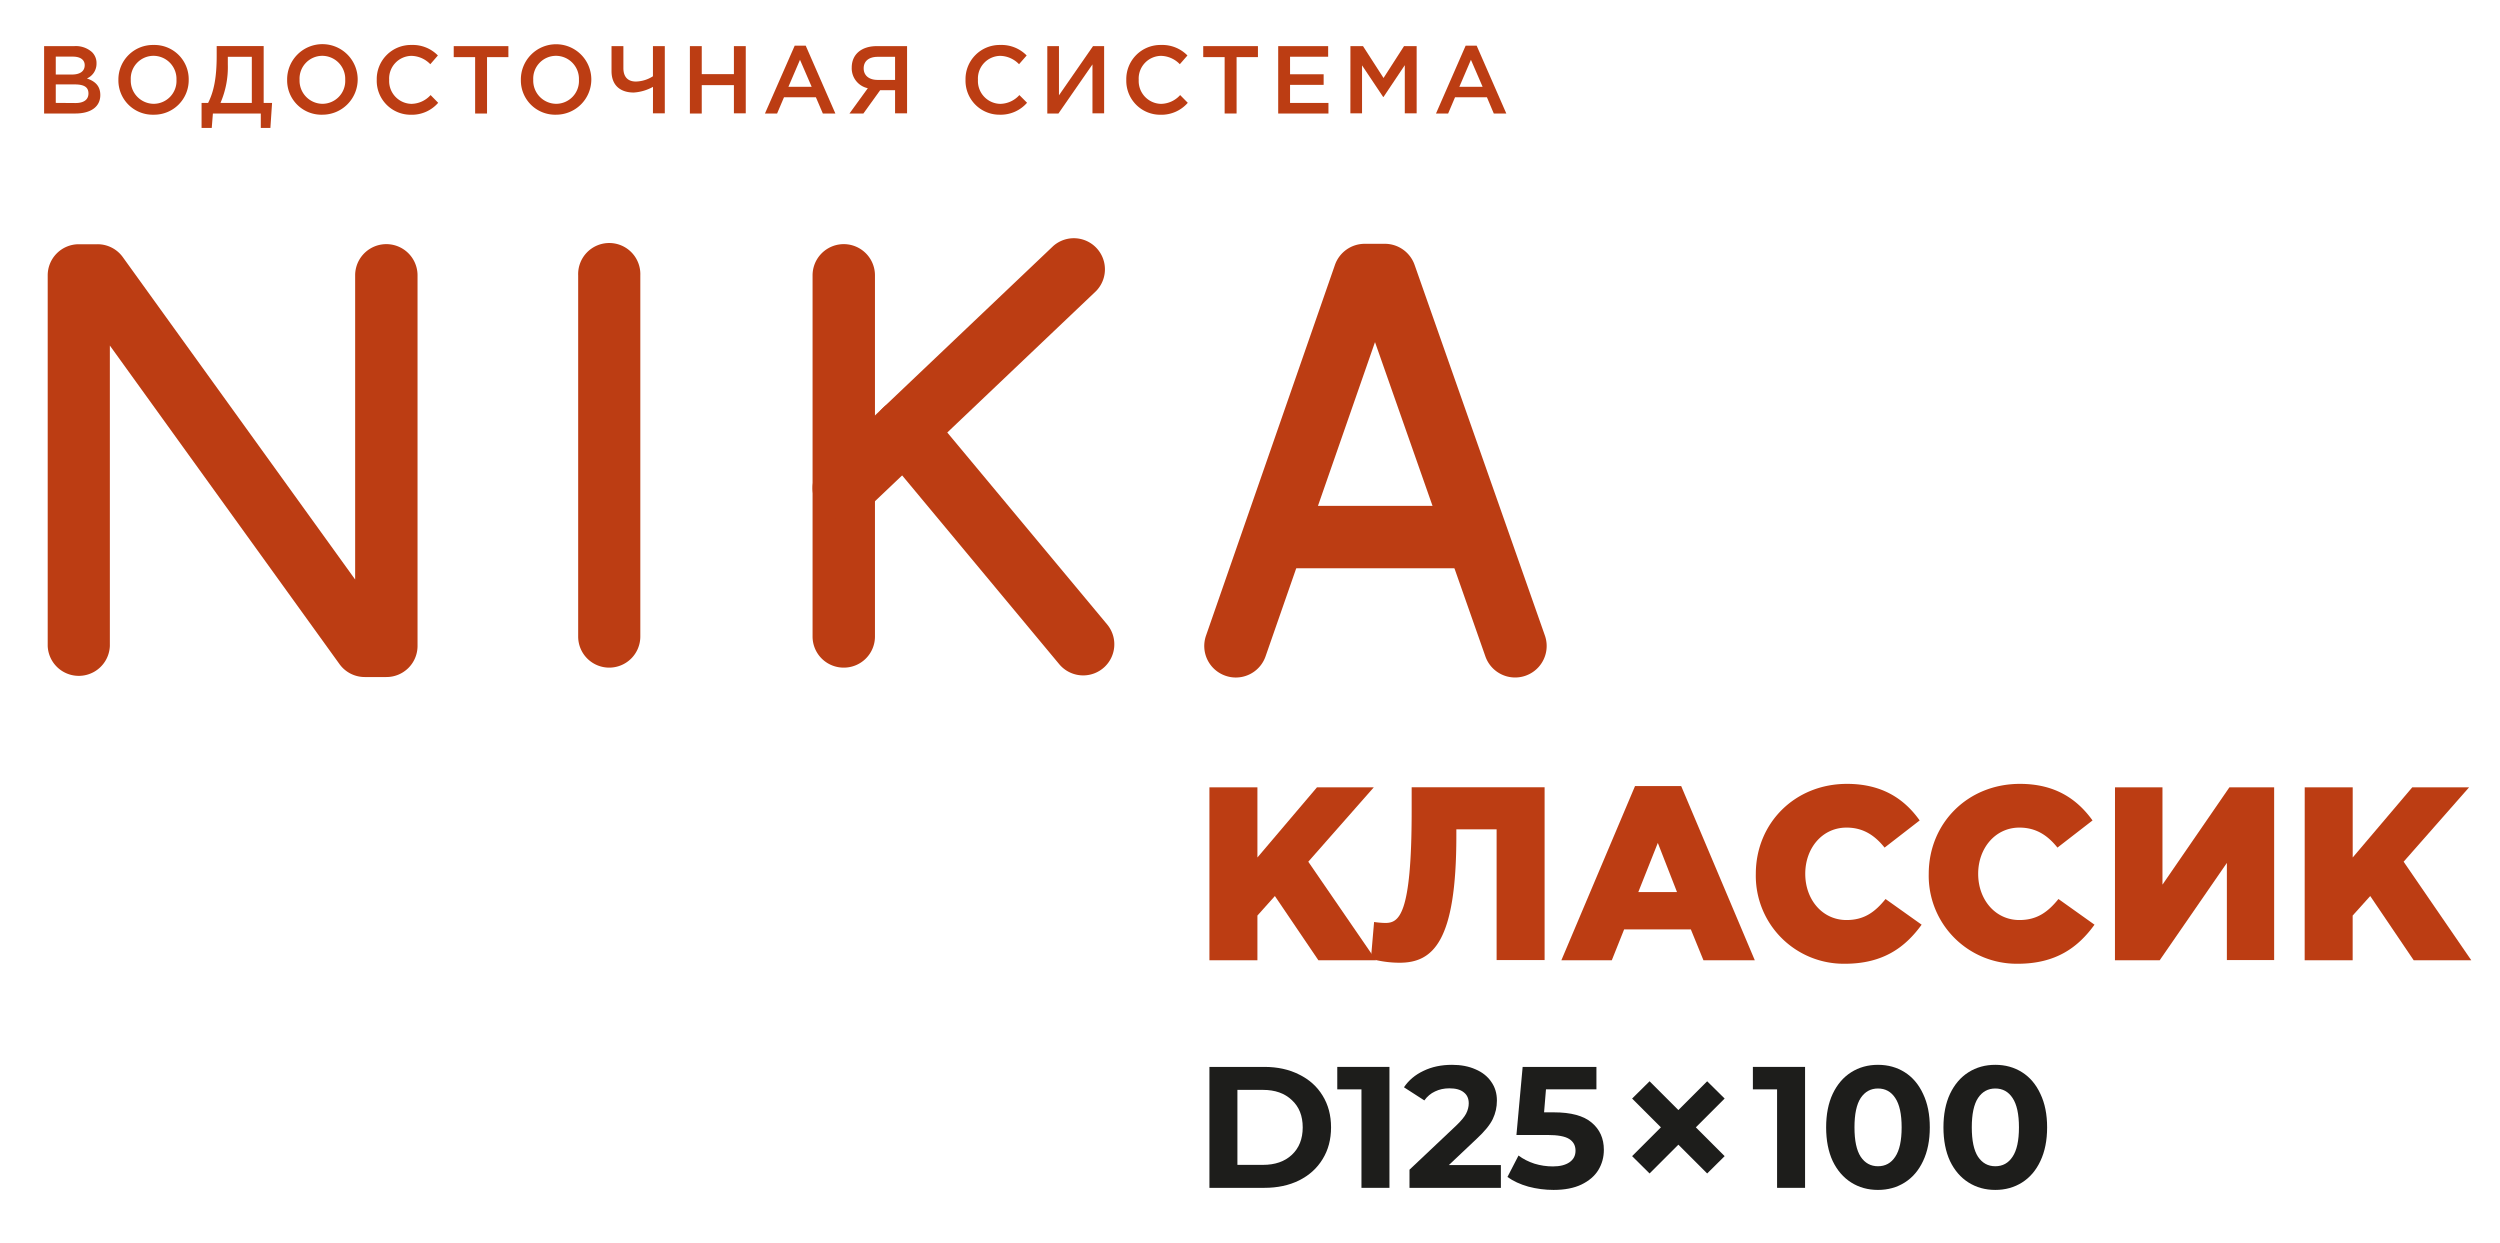 <?xml version="1.0" encoding="UTF-8" standalone="no"?> <svg xmlns:inkscape="http://www.inkscape.org/namespaces/inkscape" xmlns:sodipodi="http://sodipodi.sourceforge.net/DTD/sodipodi-0.dtd" xmlns="http://www.w3.org/2000/svg" xmlns:svg="http://www.w3.org/2000/svg" xmlns:rdf="http://www.w3.org/1999/02/22-rdf-syntax-ns#" xmlns:cc="http://creativecommons.org/ns#" xmlns:dc="http://purl.org/dc/elements/1.1/" id="Layer_1" data-name="Layer 1" viewBox="0 0 520.91 259.04" sodipodi:docname="nika_names-01_2.svg" inkscape:version="1.1.1 (3bf5ae0d25, 2021-09-20)"> <defs id="defs87"></defs> <title id="title2">nika_names</title> <path d="m 355.713,244.509 -6,-6 -6,6 -3.64,-3.61 6,-6 -6,-6 3.64,-3.6 6,6 6,-6 3.64,3.6 -6,6 6,6 z" style="fill:#1d1d1b" id="path12" inkscape:export-filename="D:\Изображения в работе\NIKA водосточные системы\2021_октябрь\схемы\path4-3.png" inkscape:export-xdpi="95.955498" inkscape:export-ydpi="95.955498"></path> <path d="M252,164.05h10v14.62l12.41-14.62h11.84l-13.65,15.5,14.11,20.54h-12l-9.07-13.39L262,190.77v9.32H252Z" style="fill:#bc3d13" id="path20" inkscape:export-filename="D:\Изображения в работе\NIKA водосточные системы\2021_октябрь\схемы\path4-2.png" inkscape:export-xdpi="95.955498" inkscape:export-ydpi="95.955498"></path> <path d="M285.65,199.78l.66-7.67a18.32,18.32,0,0,0,2.32.2c2.83,0,5.51-1.44,5.51-23.27v-5h27.7v36h-10V172.8h-8.39v1.39c0,22-4.84,26.41-11.84,26.41A22.61,22.61,0,0,1,285.65,199.78Z" style="fill:#bc3d13" id="path22" inkscape:export-filename="D:\Изображения в работе\NIKA водосточные системы\2021_октябрь\схемы\path4-2.png" inkscape:export-xdpi="95.955498" inkscape:export-ydpi="95.955498"></path> <path d="M340.68,163.79h9.62l15.34,36.3h-10.7l-2.63-6.44h-13.9l-2.57,6.44H325.33Zm8.75,22.09-4-10.25-4.07,10.25Z" style="fill:#bc3d13" id="path24" inkscape:export-filename="D:\Изображения в работе\NIKA водосточные системы\2021_октябрь\схемы\path4-2.png" inkscape:export-xdpi="95.955498" inkscape:export-ydpi="95.955498"></path> <path d="M365.85,182.07c0-10.5,8.08-18.74,19-18.74,7.37,0,12,3.19,15.14,7.62l-7.31,5.66c-2.06-2.57-4.48-4.17-7.93-4.17-5.05,0-8.6,4.27-8.6,9.63s3.55,9.63,8.6,9.63c3.76,0,6-1.75,8.13-4.38l7.52,5.35c-3.4,4.69-8,8.14-16,8.14A18.32,18.32,0,0,1,365.85,182.07Z" style="fill:#bc3d13" id="path26" inkscape:export-filename="D:\Изображения в работе\NIKA водосточные системы\2021_октябрь\схемы\path4-2.png" inkscape:export-xdpi="95.955498" inkscape:export-ydpi="95.955498"></path> <path d="M401.88,182.07c0-10.5,8.08-18.74,19-18.74,7.36,0,11.94,3.19,15.13,7.62l-7.31,5.66c-2.06-2.57-4.48-4.17-7.93-4.17-5,0-8.59,4.27-8.59,9.63s3.55,9.63,8.59,9.63c3.76,0,6-1.75,8.14-4.38l7.51,5.35c-3.39,4.69-8,8.14-16,8.14A18.33,18.33,0,0,1,401.88,182.07Z" style="fill:#bc3d13" id="path28" inkscape:export-filename="D:\Изображения в работе\NIKA водосточные системы\2021_октябрь\схемы\path4-2.png" inkscape:export-xdpi="95.955498" inkscape:export-ydpi="95.955498"></path> <path d="M440.69,164.05h9.89v20.28l13.95-20.28h9.32v36H464V179.8L450,200.09h-9.32Z" style="fill:#bc3d13" id="path30" inkscape:export-filename="D:\Изображения в работе\NIKA водосточные системы\2021_октябрь\схемы\path4-2.png" inkscape:export-xdpi="95.955498" inkscape:export-ydpi="95.955498"></path> <path d="M480.22,164.05h10v14.62l12.41-14.62h11.84l-13.64,15.5,14.1,20.54h-12l-9.06-13.39-3.66,4.07v9.32h-10Z" style="fill:#bc3d13" id="path32" inkscape:export-filename="D:\Изображения в работе\NIKA водосточные системы\2021_октябрь\схемы\path4-2.png" inkscape:export-xdpi="95.955498" inkscape:export-ydpi="95.955498"></path> <path d="M80.49,141.07H76a6.48,6.48,0,0,1-5.26-2.69L22.89,72V134.6a6.48,6.48,0,0,1-12.95,0V57.37a6.48,6.48,0,0,1,6.48-6.48h3.91a6.48,6.48,0,0,1,5.26,2.69L74,120.75V57.37a6.48,6.48,0,1,1,13,0V134.6A6.48,6.48,0,0,1,80.49,141.07Z" style="fill:#bc3d13" id="path34"></path> <path d="M126.94,139.11a6.47,6.47,0,0,1-6.47-6.47V57.37a6.48,6.48,0,1,1,12.95,0v75.27A6.48,6.48,0,0,1,126.94,139.11Z" style="fill:#bc3d13" id="path36"></path> <path d="M175.79,139.11a6.48,6.48,0,0,1-6.48-6.47V57.37a6.48,6.48,0,0,1,13,0v75.27A6.48,6.48,0,0,1,175.79,139.11Z" style="fill:#bc3d13" id="path38"></path> <path d="M175.79,108.18A6.48,6.48,0,0,1,171.33,97l48.13-45.74a6.48,6.48,0,0,1,8.92,9.39L180.25,106.4A6.45,6.45,0,0,1,175.79,108.18Z" style="fill:#bc3d13" id="path40"></path> <path d="M225.71,140.73a6.5,6.5,0,0,1-5-2.33L183.55,93.74a6.47,6.47,0,1,1,9.95-8.28l37.19,44.65a6.48,6.48,0,0,1-5,10.62Z" style="fill:#bc3d13" id="path42"></path> <path d="M257.5,141.17a6.5,6.5,0,0,1-2.16-.37,6.56,6.56,0,0,1-4.05-8.36l26.86-77.23a6.57,6.57,0,0,1,6.21-4.41h4.19a6.57,6.57,0,0,1,6.2,4.39l27.15,77.23a6.57,6.57,0,1,1-12.4,4.35l-23-65.49L263.7,136.75A6.56,6.56,0,0,1,257.5,141.17Z" style="fill:#bc3d13" id="path44"></path> <path d="M305.62,118.4H267a6.48,6.48,0,1,1,0-13h38.61a6.48,6.48,0,1,1,0,13Z" style="fill:#bc3d13" id="path46"></path> <path d="M9.19,9.61h6.3a5.06,5.06,0,0,1,3.67,1.24,3.17,3.17,0,0,1,.95,2.37,3.35,3.35,0,0,1-2,3.13c1.65.56,2.79,1.51,2.79,3.45,0,2.51-2.07,3.85-5.2,3.85H9.19ZM15,15.53c1.58,0,2.65-.62,2.65-1.95,0-1.1-.88-1.78-2.47-1.78H11.62v3.73Zm.72,5.94c1.69,0,2.71-.66,2.71-2s-.94-1.88-2.89-1.88H11.62v3.85Z" style="fill:#bc3d13" id="path48"></path> <path d="M24.67,16.63A7.19,7.19,0,0,1,32,9.37a7.14,7.14,0,0,1,7.32,7.26A7.2,7.2,0,0,1,32,23.9,7.14,7.14,0,0,1,24.67,16.63Zm12.1,0a4.81,4.81,0,0,0-4.78-5,4.75,4.75,0,0,0-4.74,5,4.82,4.82,0,0,0,4.78,5A4.76,4.76,0,0,0,36.77,16.63Z" style="fill:#bc3d13" id="path50"></path> <path d="M42,21.45h1.36c1.17-2.31,1.79-5.16,1.79-9.85v-2h9.79V21.45h1.75l-.35,5.21h-2v-3H44.36l-.24,3H42Zm10.47,0V11.84h-5v1.6a18.71,18.71,0,0,1-1.53,8Z" style="fill:#bc3d13" id="path52"></path> <path d="M59.83,16.63a7.35,7.35,0,1,1,7.33,7.27A7.14,7.14,0,0,1,59.83,16.63Zm12.1,0a4.81,4.81,0,0,0-4.77-5,4.75,4.75,0,0,0-4.74,5,4.82,4.82,0,0,0,4.78,5A4.76,4.76,0,0,0,71.93,16.63Z" style="fill:#bc3d13" id="path54"></path> <path d="M78.5,16.63a7.11,7.11,0,0,1,7.24-7.26,7.3,7.3,0,0,1,5.5,2.19l-1.58,1.82a5.61,5.61,0,0,0-3.94-1.74,4.72,4.72,0,0,0-4.63,5,4.75,4.75,0,0,0,4.63,5,5.5,5.5,0,0,0,4-1.83l1.58,1.61a7.26,7.26,0,0,1-5.7,2.49A7.07,7.07,0,0,1,78.5,16.63Z" style="fill:#bc3d13" id="path56"></path> <path d="M99,11.9H94.54V9.61h11.39V11.9h-4.45V23.65H99Z" style="fill:#bc3d13" id="path58"></path> <path d="M108.53,16.63a7.34,7.34,0,1,1,7.32,7.27A7.14,7.14,0,0,1,108.53,16.63Zm12.1,0a4.81,4.81,0,0,0-4.78-5,4.75,4.75,0,0,0-4.74,5,4.82,4.82,0,0,0,4.78,5A4.76,4.76,0,0,0,120.63,16.63Z" style="fill:#bc3d13" id="path60"></path> <path d="M136.06,18.1a9.53,9.53,0,0,1-4,1.18c-2.75,0-4.64-1.44-4.64-4.47V9.61h2.47v4.57c0,1.77.86,2.81,2.61,2.81a6.84,6.84,0,0,0,3.55-1.1V9.61h2.47v14h-2.47Z" style="fill:#bc3d13" id="path62"></path> <path d="M143.75,9.61h2.47v5.84h6.7V9.61h2.47v14h-2.47V17.74h-6.7v5.91h-2.47Z" style="fill:#bc3d13" id="path64"></path> <path d="M165.59,9.51h2.29l6.18,14.14h-2.61L170,20.26h-6.64l-1.44,3.39h-2.53Zm3.53,8.57-2.43-5.62-2.41,5.62Z" style="fill:#bc3d13" id="path66"></path> <path d="M180.82,18.38a4.24,4.24,0,0,1-3.35-4.3c0-2.73,2-4.47,5.24-4.47H189v14H186.5V18.8h-3.11l-3.49,4.85H177Zm5.68-1.73V11.84h-3.59c-1.85,0-2.95.88-2.95,2.4s1.14,2.41,2.91,2.41Z" style="fill:#bc3d13" id="path68"></path> <path d="M201.18,16.63a7.11,7.11,0,0,1,7.24-7.26,7.31,7.31,0,0,1,5.5,2.19l-1.59,1.82a5.57,5.57,0,0,0-3.93-1.74,4.72,4.72,0,0,0-4.63,5,4.75,4.75,0,0,0,4.63,5,5.47,5.47,0,0,0,4-1.83L214,21.41a7.27,7.27,0,0,1-5.7,2.49A7.07,7.07,0,0,1,201.18,16.63Z" style="fill:#bc3d13" id="path70"></path> <path d="M218.22,9.61h2.43V19.86l7.1-10.25h2.31v14h-2.43V13.42l-7.09,10.23h-2.32Z" style="fill:#bc3d13" id="path72"></path> <path d="M234.68,16.63a7.11,7.11,0,0,1,7.24-7.26,7.31,7.31,0,0,1,5.5,2.19l-1.59,1.82a5.57,5.57,0,0,0-3.93-1.74,4.72,4.72,0,0,0-4.63,5,4.75,4.75,0,0,0,4.63,5,5.47,5.47,0,0,0,4-1.83l1.59,1.61a7.27,7.27,0,0,1-5.7,2.49A7.07,7.07,0,0,1,234.68,16.63Z" style="fill:#bc3d13" id="path74"></path> <path d="M255.17,11.9h-4.46V9.61h11.4V11.9h-4.45V23.65h-2.49Z" style="fill:#bc3d13" id="path76"></path> <path d="M266.33,9.61h10.41v2.21H268.8v3.65h7v2.21h-7v3.77h8v2.2H266.33Z" style="fill:#bc3d13" id="path78"></path> <path d="M281.38,9.61H284l4.28,6.64,4.27-6.64h2.63v14h-2.47V13.58l-4.43,6.62h-.08l-4.4-6.58v10h-2.43Z" style="fill:#bc3d13" id="path80"></path> <path d="M305.39,9.51h2.29l6.18,14.14h-2.61l-1.43-3.39h-6.64l-1.44,3.39h-2.53Zm3.53,8.57-2.43-5.62-2.41,5.62Z" style="fill:#bc3d13" id="path82"></path> <g id="g24202" transform="translate(4.865,-58.998)"> <path d="m 247.135,281.302 h 11.448 q 4.104,0 7.236,1.584 3.168,1.548 4.896,4.392 1.764,2.844 1.764,6.624 0,3.78 -1.764,6.624 -1.728,2.844 -4.896,4.428 -3.132,1.548 -7.236,1.548 h -11.448 z m 11.16,20.412 q 3.78,0 6.012,-2.088 2.268,-2.124 2.268,-5.724 0,-3.6 -2.268,-5.688 -2.232,-2.124 -6.012,-2.124 h -5.328 v 15.624 z" id="path24167" style="font-weight:bold;font-size:36px;line-height:1.25;font-family:Montserrat;-inkscape-font-specification:'Montserrat Bold';fill:#1d1d1b"></path> <path d="m 284.646,281.302 v 25.2 h -5.832 v -20.52 h -5.04 v -4.68 z" id="path24169" style="font-weight:bold;font-size:36px;line-height:1.25;font-family:Montserrat;-inkscape-font-specification:'Montserrat Bold';fill:#1d1d1b"></path> <path d="m 307.866,301.75 v 4.752 h -19.044 v -3.78 l 9.72,-9.18 q 1.548,-1.476 2.088,-2.52 0.54,-1.08 0.54,-2.124 0,-1.512 -1.044,-2.304 -1.008,-0.828 -2.988,-0.828 -1.656,0 -2.988,0.648 -1.332,0.612 -2.232,1.872 l -4.248,-2.736 q 1.476,-2.196 4.068,-3.42 2.592,-1.26 5.94,-1.26 2.808,0 4.896,0.936 2.124,0.9 3.276,2.592 1.188,1.656 1.188,3.924 0,2.052 -0.864,3.852 -0.864,1.8 -3.348,4.104 l -5.796,5.472 z" id="path24171" style="font-weight:bold;font-size:36px;line-height:1.25;font-family:Montserrat;-inkscape-font-specification:'Montserrat Bold';fill:#1d1d1b"></path> <path d="m 318.918,290.77 q 5.328,0 7.848,2.124 2.556,2.124 2.556,5.688 0,2.304 -1.152,4.212 -1.152,1.872 -3.528,3.024 -2.34,1.116 -5.796,1.116 -2.664,0 -5.256,-0.684 -2.556,-0.72 -4.356,-2.016 l 2.304,-4.464 q 1.44,1.08 3.312,1.692 1.872,0.576 3.852,0.576 2.196,0 3.456,-0.864 1.26,-0.864 1.26,-2.412 0,-1.62 -1.332,-2.448 -1.296,-0.828 -4.536,-0.828 h -6.444 l 1.296,-14.184 h 15.372 v 4.68 h -10.512 l -0.396,4.788 z" id="path24173" style="font-weight:bold;font-size:36px;line-height:1.25;font-family:Montserrat;-inkscape-font-specification:'Montserrat Bold';fill:#1d1d1b"></path> </g> <path d="m 376.11,222.304 v 25.2 h -5.832 v -20.52 h -5.04 v -4.68 z" id="path24364" style="font-weight:bold;font-size:36px;line-height:1.25;font-family:Montserrat;-inkscape-font-specification:'Montserrat Bold';fill:#1d1d1b"></path> <path d="m 391.302,247.936 q -3.132,0 -5.58,-1.548 -2.448,-1.548 -3.852,-4.464 -1.368,-2.952 -1.368,-7.02 0,-4.068 1.368,-6.984 1.404,-2.952 3.852,-4.5 2.448,-1.548 5.58,-1.548 3.132,0 5.58,1.548 2.448,1.548 3.816,4.5 1.404,2.916 1.404,6.984 0,4.068 -1.404,7.02 -1.368,2.916 -3.816,4.464 -2.448,1.548 -5.58,1.548 z m 0,-4.932 q 2.304,0 3.6,-1.98 1.332,-1.98 1.332,-6.12 0,-4.14 -1.332,-6.12 -1.296,-1.98 -3.6,-1.98 -2.268,0 -3.6,1.98 -1.296,1.98 -1.296,6.12 0,4.14 1.296,6.12 1.332,1.98 3.6,1.98 z" id="path24366" style="font-weight:bold;font-size:36px;line-height:1.25;font-family:Montserrat;-inkscape-font-specification:'Montserrat Bold';fill:#1d1d1b"></path> <path d="m 415.746,247.936 q -3.132,0 -5.58,-1.548 -2.448,-1.548 -3.852,-4.464 -1.368,-2.952 -1.368,-7.02 0,-4.068 1.368,-6.984 1.404,-2.952 3.852,-4.5 2.448,-1.548 5.58,-1.548 3.132,0 5.58,1.548 2.448,1.548 3.816,4.5 1.404,2.916 1.404,6.984 0,4.068 -1.404,7.02 -1.368,2.916 -3.816,4.464 -2.448,1.548 -5.58,1.548 z m 0,-4.932 q 2.304,0 3.6,-1.98 1.332,-1.98 1.332,-6.12 0,-4.14 -1.332,-6.12 -1.296,-1.98 -3.6,-1.98 -2.268,0 -3.6,1.98 -1.296,1.98 -1.296,6.12 0,4.14 1.296,6.12 1.332,1.98 3.6,1.98 z" id="path24368" style="font-weight:bold;font-size:36px;line-height:1.25;font-family:Montserrat;-inkscape-font-specification:'Montserrat Bold';fill:#1d1d1b"></path>  </svg> 